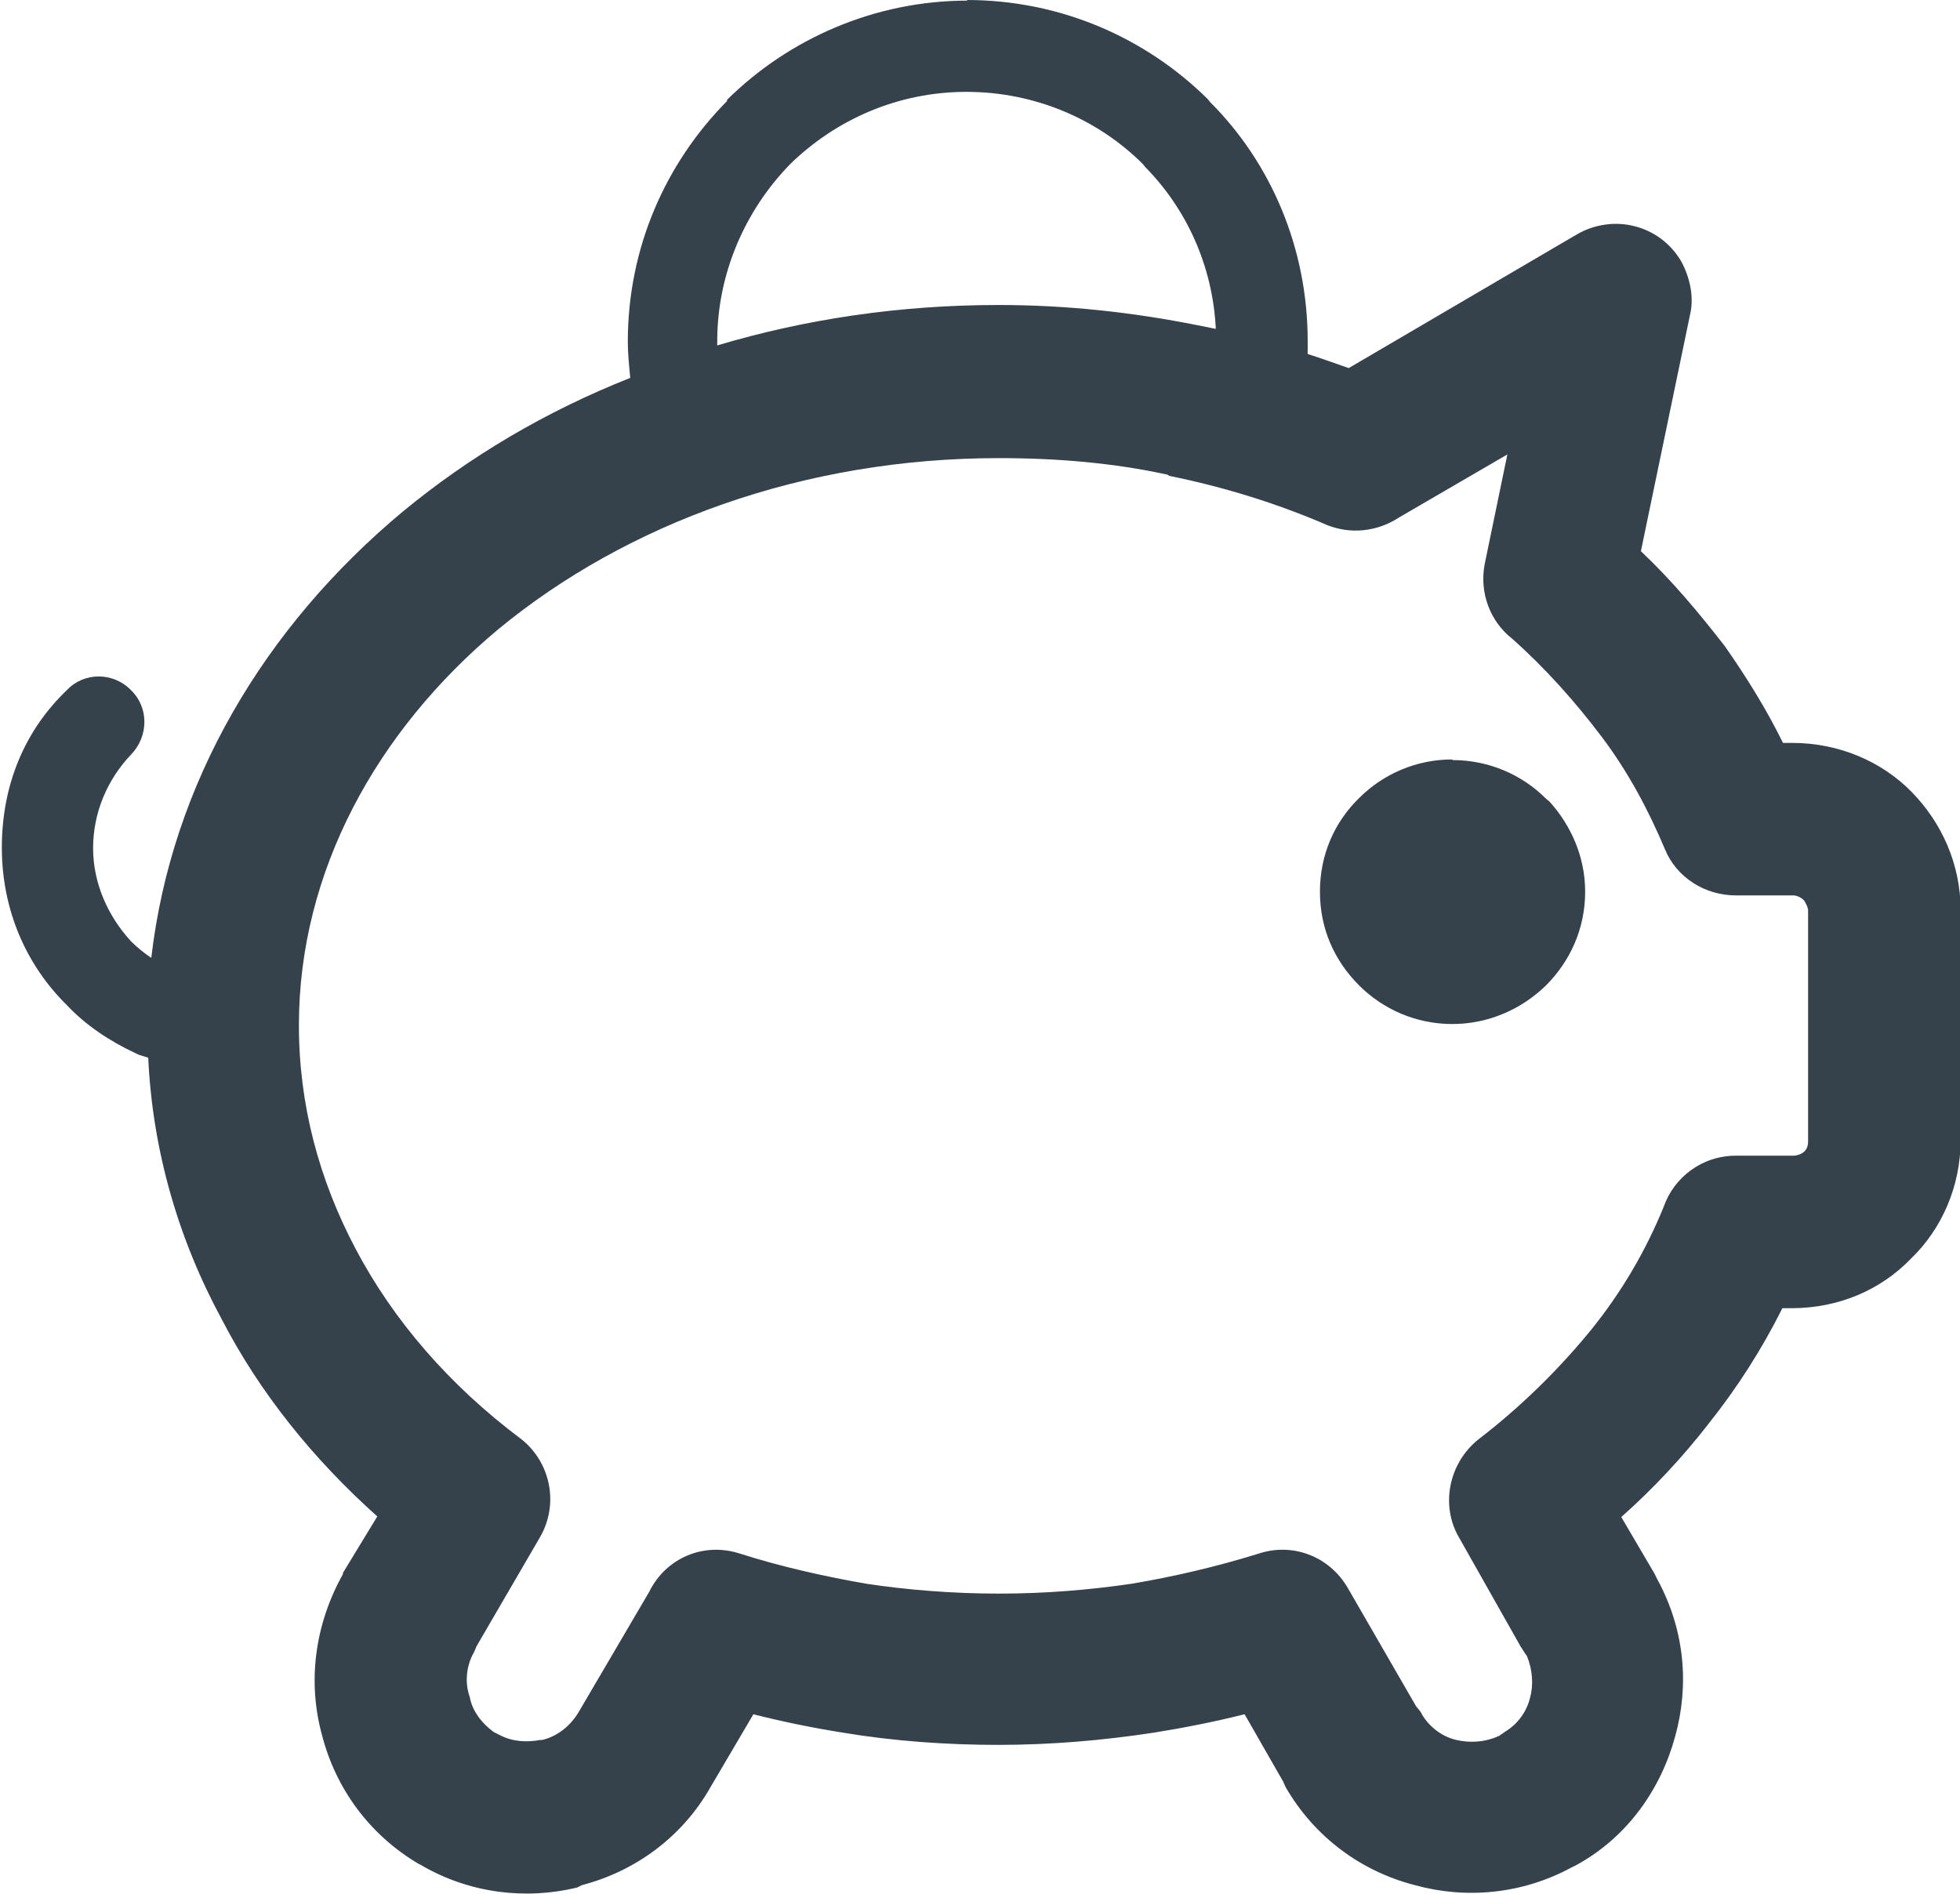 <?xml version="1.0" encoding="UTF-8"?> <svg xmlns="http://www.w3.org/2000/svg" id="Layer_2" viewBox="0 0 32 30.92"><defs><style>.cls-1{fill:#35424b;}</style></defs><g id="Layer_1-2"><path class="cls-1" d="M15.78,0c1.54,0,2.93.62,3.94,1.62l.04.05c.99.99,1.59,2.38,1.59,3.9v.21c.22.07.44.15.67.23l3.72-2.18c.6-.35,1.36-.16,1.71.44.15.28.21.6.14.88l-.8,3.85c.51.48.95,1.01,1.37,1.55.35.5.68,1.03.95,1.58h.15c.76,0,1.46.3,1.95.8.49.5.8,1.18.8,1.93v3.76c0,.75-.31,1.45-.81,1.93h0c-.49.51-1.18.81-1.95.81h-.15c-.33.66-.73,1.29-1.2,1.88-.41.53-.89,1.05-1.43,1.53l.54.92.05.1c.45.83.52,1.73.29,2.56-.23.85-.77,1.64-1.61,2.1l-.08.04c-.81.44-1.73.52-2.56.29h0c-.86-.22-1.63-.77-2.11-1.6l-.04-.09-.63-1.1c-.48.12-.98.22-1.48.3-.85.13-1.7.2-2.54.2s-1.7-.06-2.54-.2c-.5-.08-.99-.18-1.46-.3l-.7,1.19c-.47.83-1.25,1.38-2.1,1.6l-.08.04c-.83.2-1.75.1-2.55-.37l-.04-.02c-.81-.48-1.35-1.24-1.57-2.09-.24-.86-.13-1.8.34-2.64v-.02l.56-.92c-1.05-.94-1.92-2.02-2.54-3.22-.71-1.31-1.13-2.76-1.2-4.27l-.16-.05-.04-.02c-.43-.2-.82-.46-1.13-.79-.66-.65-1.06-1.55-1.06-2.57s.37-1.91,1.06-2.57c.28-.3.76-.3,1.05,0,.29.28.29.75,0,1.05-.39.41-.62.95-.62,1.53s.25,1.12.62,1.52c.1.1.21.19.33.27.33-2.85,1.84-5.4,4.11-7.29,1.08-.89,2.32-1.63,3.71-2.18-.02-.21-.04-.4-.04-.59,0-1.54.62-2.92,1.62-3.93v-.02c1-.99,2.4-1.62,3.93-1.62h0ZM16.31,4.98h0c1.11,0,2.19.12,3.24.33l.3.06c-.05-1.03-.48-1.96-1.15-2.64l-.04-.05c-.73-.73-1.76-1.18-2.88-1.18s-2.13.45-2.88,1.18c-.73.75-1.19,1.78-1.19,2.89v.07c1.44-.43,2.98-.66,4.59-.66h0ZM19.06,7.75h0c-.87-.19-1.79-.27-2.75-.27-3.2,0-6.08,1.07-8.17,2.79-2,1.67-3.26,3.97-3.26,6.47,0,1.3.33,2.52.92,3.64.62,1.18,1.54,2.24,2.7,3.11.48.37.64,1.06.31,1.62l-1.03,1.77c-.02.05-.04.1-.07.15-.1.21-.12.46-.04.68.04.23.2.43.39.57l.1.05c.21.11.44.12.66.08h.03c.26-.06.47-.24.6-.46l1.15-1.96c.27-.55.89-.82,1.49-.62.66.21,1.37.37,2.06.49.67.1,1.4.16,2.16.16s1.47-.06,2.16-.16c.71-.12,1.39-.28,2.07-.49.56-.19,1.16.04,1.46.55l1.12,1.94c.04.05.08.09.1.14.12.2.33.36.56.41.21.05.47.04.7-.07l.1-.07c.2-.12.35-.33.4-.55.06-.21.04-.46-.05-.68-.04-.05-.07-.11-.1-.15l-1-1.77c-.32-.53-.18-1.23.31-1.62.69-.53,1.31-1.14,1.84-1.79.5-.62.89-1.29,1.18-2,.17-.49.63-.84,1.18-.84h.94c.06,0,.14-.03.18-.07.04-.04.06-.09.06-.17v-3.76c0-.06-.04-.12-.06-.16-.04-.05-.12-.09-.18-.09h-.94c-.5,0-.97-.29-1.16-.76-.27-.64-.6-1.26-1.03-1.83-.43-.57-.92-1.12-1.46-1.6-.36-.28-.54-.75-.45-1.22l.37-1.79-1.77,1.03c-.35.23-.79.28-1.18.12-.81-.35-1.68-.62-2.57-.8h0ZM23.71,12.4h0c-.59,0-1.13.24-1.52.63-.4.39-.64.92-.64,1.53s.24,1.13.64,1.53h0c.39.39.93.63,1.52.63s1.13-.24,1.53-.63c.39-.39.64-.92.64-1.53,0-.57-.23-1.08-.58-1.47l-.06-.05c-.39-.39-.93-.63-1.53-.63h0ZM24.18,14.1h0c-.11-.12-.28-.2-.47-.2s-.36.07-.45.2c-.13.12-.21.29-.21.46s.07.35.21.46c.1.12.28.2.45.2s.36-.07.47-.2c.12-.11.19-.28.19-.46s-.06-.32-.16-.44h0s-.02-.03-.02-.03h0Z"></path></g></svg> 